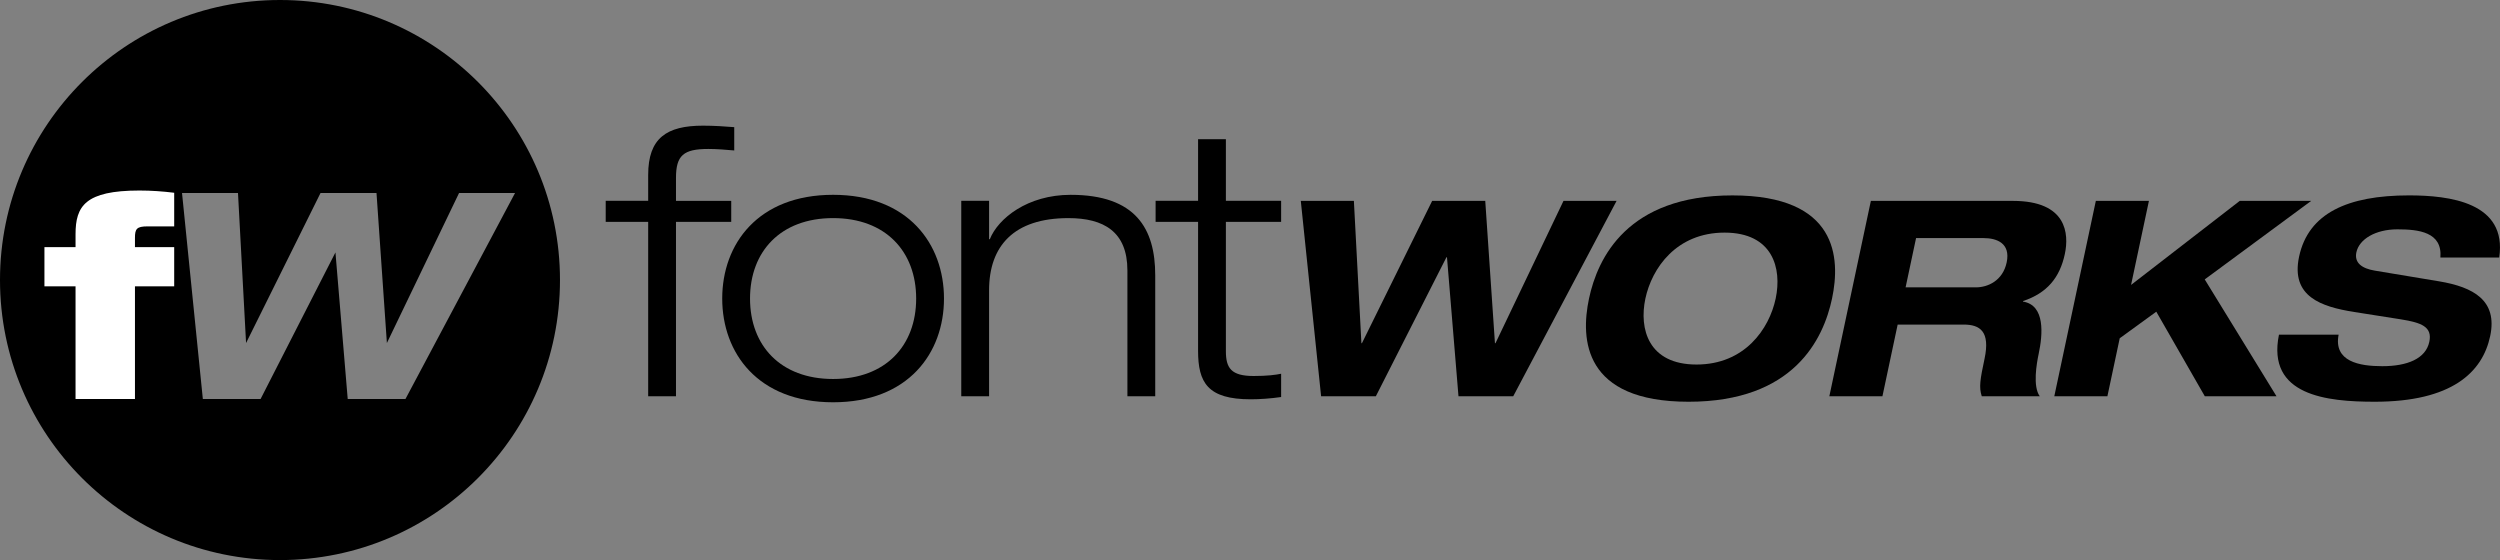 <?xml version="1.0" encoding="utf-8"?>
<!-- Generator: Adobe Illustrator 13.0.0, SVG Export Plug-In . SVG Version: 6.00 Build 14948)  -->
<!DOCTYPE svg PUBLIC "-//W3C//DTD SVG 1.0//EN" "http://www.w3.org/TR/2001/REC-SVG-20010904/DTD/svg10.dtd">
<svg version="1.0" id="Layer_1" xmlns="http://www.w3.org/2000/svg" xmlns:xlink="http://www.w3.org/1999/xlink" x="0px" y="0px"
	 width="190.059px" height="42.578px" viewBox="0 0 190.059 42.578" enable-background="new 0 0 190.059 42.578"
	 xml:space="preserve">
<rect x="0" y="0" width="190.059" height="42.578" fill="#808080" stroke="none"/>
<path fill-rule="evenodd" clip-rule="evenodd" d="M49.277,16.868h-3.229v-1.601h3.229v-1.971c0-2.801,1.4-3.743,4.171-3.743
	c0.8,0,1.714,0.057,2.372,0.114v1.771c-0.657-0.057-1.314-0.114-1.971-0.114c-1.886,0-2.458,0.486-2.458,2.201v1.743h4.2v1.601h-4.2
	v13.258h-2.114V16.868z"/>
<path fill-rule="evenodd" clip-rule="evenodd" d="M57.02,22.697c0-3.571,2.315-6.116,6.315-6.116c4,0,6.315,2.544,6.315,6.116
	s-2.315,6.115-6.315,6.115C59.335,28.812,57.02,26.269,57.02,22.697z M54.906,22.697c0,4.143,2.715,7.886,8.429,7.886
	c5.715,0,8.43-3.743,8.43-7.886c0-4.144-2.715-7.887-8.43-7.887C57.621,14.811,54.906,18.554,54.906,22.697z"/>
<path fill-rule="evenodd" clip-rule="evenodd" d="M85.709,20.555c0-2.944-1.8-3.973-4.486-3.973c-4.144,0-6.029,2.115-6.029,5.487
	v8.058h-2.115V15.268h2.115v2.915h0.057c0.628-1.572,2.857-3.372,6.144-3.372c4.944,0,6.43,2.571,6.43,6.115v9.2h-2.115V20.555z"/>
<path fill-rule="evenodd" clip-rule="evenodd" d="M91.081,10.581h2.115v4.687h4.2v1.601h-4.2v9.829c0,1.285,0.399,1.887,2.115,1.887
	c1.028,0,1.685-0.086,2.085-0.172v1.771c-0.799,0.115-1.628,0.172-2.314,0.172c-3.286,0-4-1.285-4-3.686v-9.801h-3.229v-1.601h3.229
	V10.581z"/>
<path fill-rule="evenodd" clip-rule="evenodd" d="M98.891,15.271h4.036l0.572,10.819h0.041l5.338-10.819h4.036l0.737,10.819h0.042
	l5.17-10.819h4.036l-7.858,14.854h-4.162l-0.874-10.569h-0.041l-5.367,10.569h-4.162L98.891,15.271z"/>
<path fill-rule="evenodd" clip-rule="evenodd" d="M125.088,22.698c0.492-2.31,2.356-5.014,6.019-5.014s4.377,2.705,3.886,5.014
	c-0.49,2.31-2.355,5.015-6.018,5.015C125.314,27.713,124.597,25.008,125.088,22.698z M120.802,22.698
	c-0.658,3.101-0.419,7.844,7.57,7.844s10.247-4.743,10.906-7.844c0.657-3.099,0.418-7.843-7.57-7.843
	C123.719,14.855,121.461,19.6,120.802,22.698z"/>
<path fill-rule="evenodd" clip-rule="evenodd" d="M145.666,18.101h5.139c0.978,0,2.063,0.375,1.749,1.851
	c-0.296,1.394-1.442,1.894-2.337,1.894h-5.347L145.666,18.101z M139.073,30.126h4.036l1.158-5.451h5.014
	c1.249,0,2.034,0.52,1.591,2.601c-0.331,1.562-0.438,2.164-0.21,2.851h4.41c-0.548-0.748-0.239-2.496-0.085-3.225
	c0.31-1.457,0.517-3.703-1.194-3.975l0.009-0.041c1.814-0.603,2.79-1.769,3.175-3.578c0.323-1.519,0.172-4.036-3.949-4.036H142.23
	L139.073,30.126z"/>
<path fill-rule="evenodd" clip-rule="evenodd" d="M170.275,15.271h5.431l-8.094,5.97l5.456,8.885h-5.45l-3.689-6.43l-2.78,2.02
	l-0.937,4.41h-4.037l3.158-14.854h4.036l-1.358,6.388L170.275,15.271z"/>
<path fill-rule="evenodd" clip-rule="evenodd" d="M185.527,19.578c0.161-1.936-1.646-2.143-3.27-2.143
	c-1.664,0-2.904,0.749-3.117,1.747c-0.167,0.791,0.404,1.228,1.41,1.394l4.883,0.812c2.611,0.437,4.455,1.456,3.88,4.161
	c-0.588,2.769-2.934,4.993-8.779,4.993c-3.62,0-8.225-0.457-7.28-5.098h4.536c-0.393,2.04,1.571,2.395,3.317,2.395
	c1.895,0,3.304-0.563,3.578-1.853c0.244-1.145-0.605-1.457-2.154-1.707l-3.564-0.562c-2.494-0.396-4.828-1.165-4.183-4.203
	c0.704-3.307,3.695-4.66,8.355-4.66c3.06,0,7.483,0.521,6.86,4.723H185.527z"/>
<path fill-rule="evenodd" clip-rule="evenodd" d="M15.421,30.335h4.389l5.692-11.145l0.933,11.145h4.389l8.333-15.663H34.9
	l-5.487,11.406l-0.79-11.406h-4.255l-5.661,11.406l-0.614-11.406h-4.255L15.421,30.335z M0,21.288C0,9.53,9.53,0,21.286,0
	c11.756,0,21.286,9.53,21.286,21.288s-9.53,21.29-21.286,21.29C9.53,42.578,0,33.046,0,21.288"/>
<path fill-rule="evenodd" clip-rule="evenodd" fill="#FFFFFF" d="M3.378,21.77h2.365v8.565h4.517V21.77h2.983v-2.984H10.26v-0.702
	c0-0.681,0.127-0.874,0.958-0.874h2.025v-2.556c-0.875-0.106-1.726-0.17-2.643-0.17c-4.134,0-4.857,1.193-4.857,3.324v0.979H3.378
	V21.77"/>
</svg>
